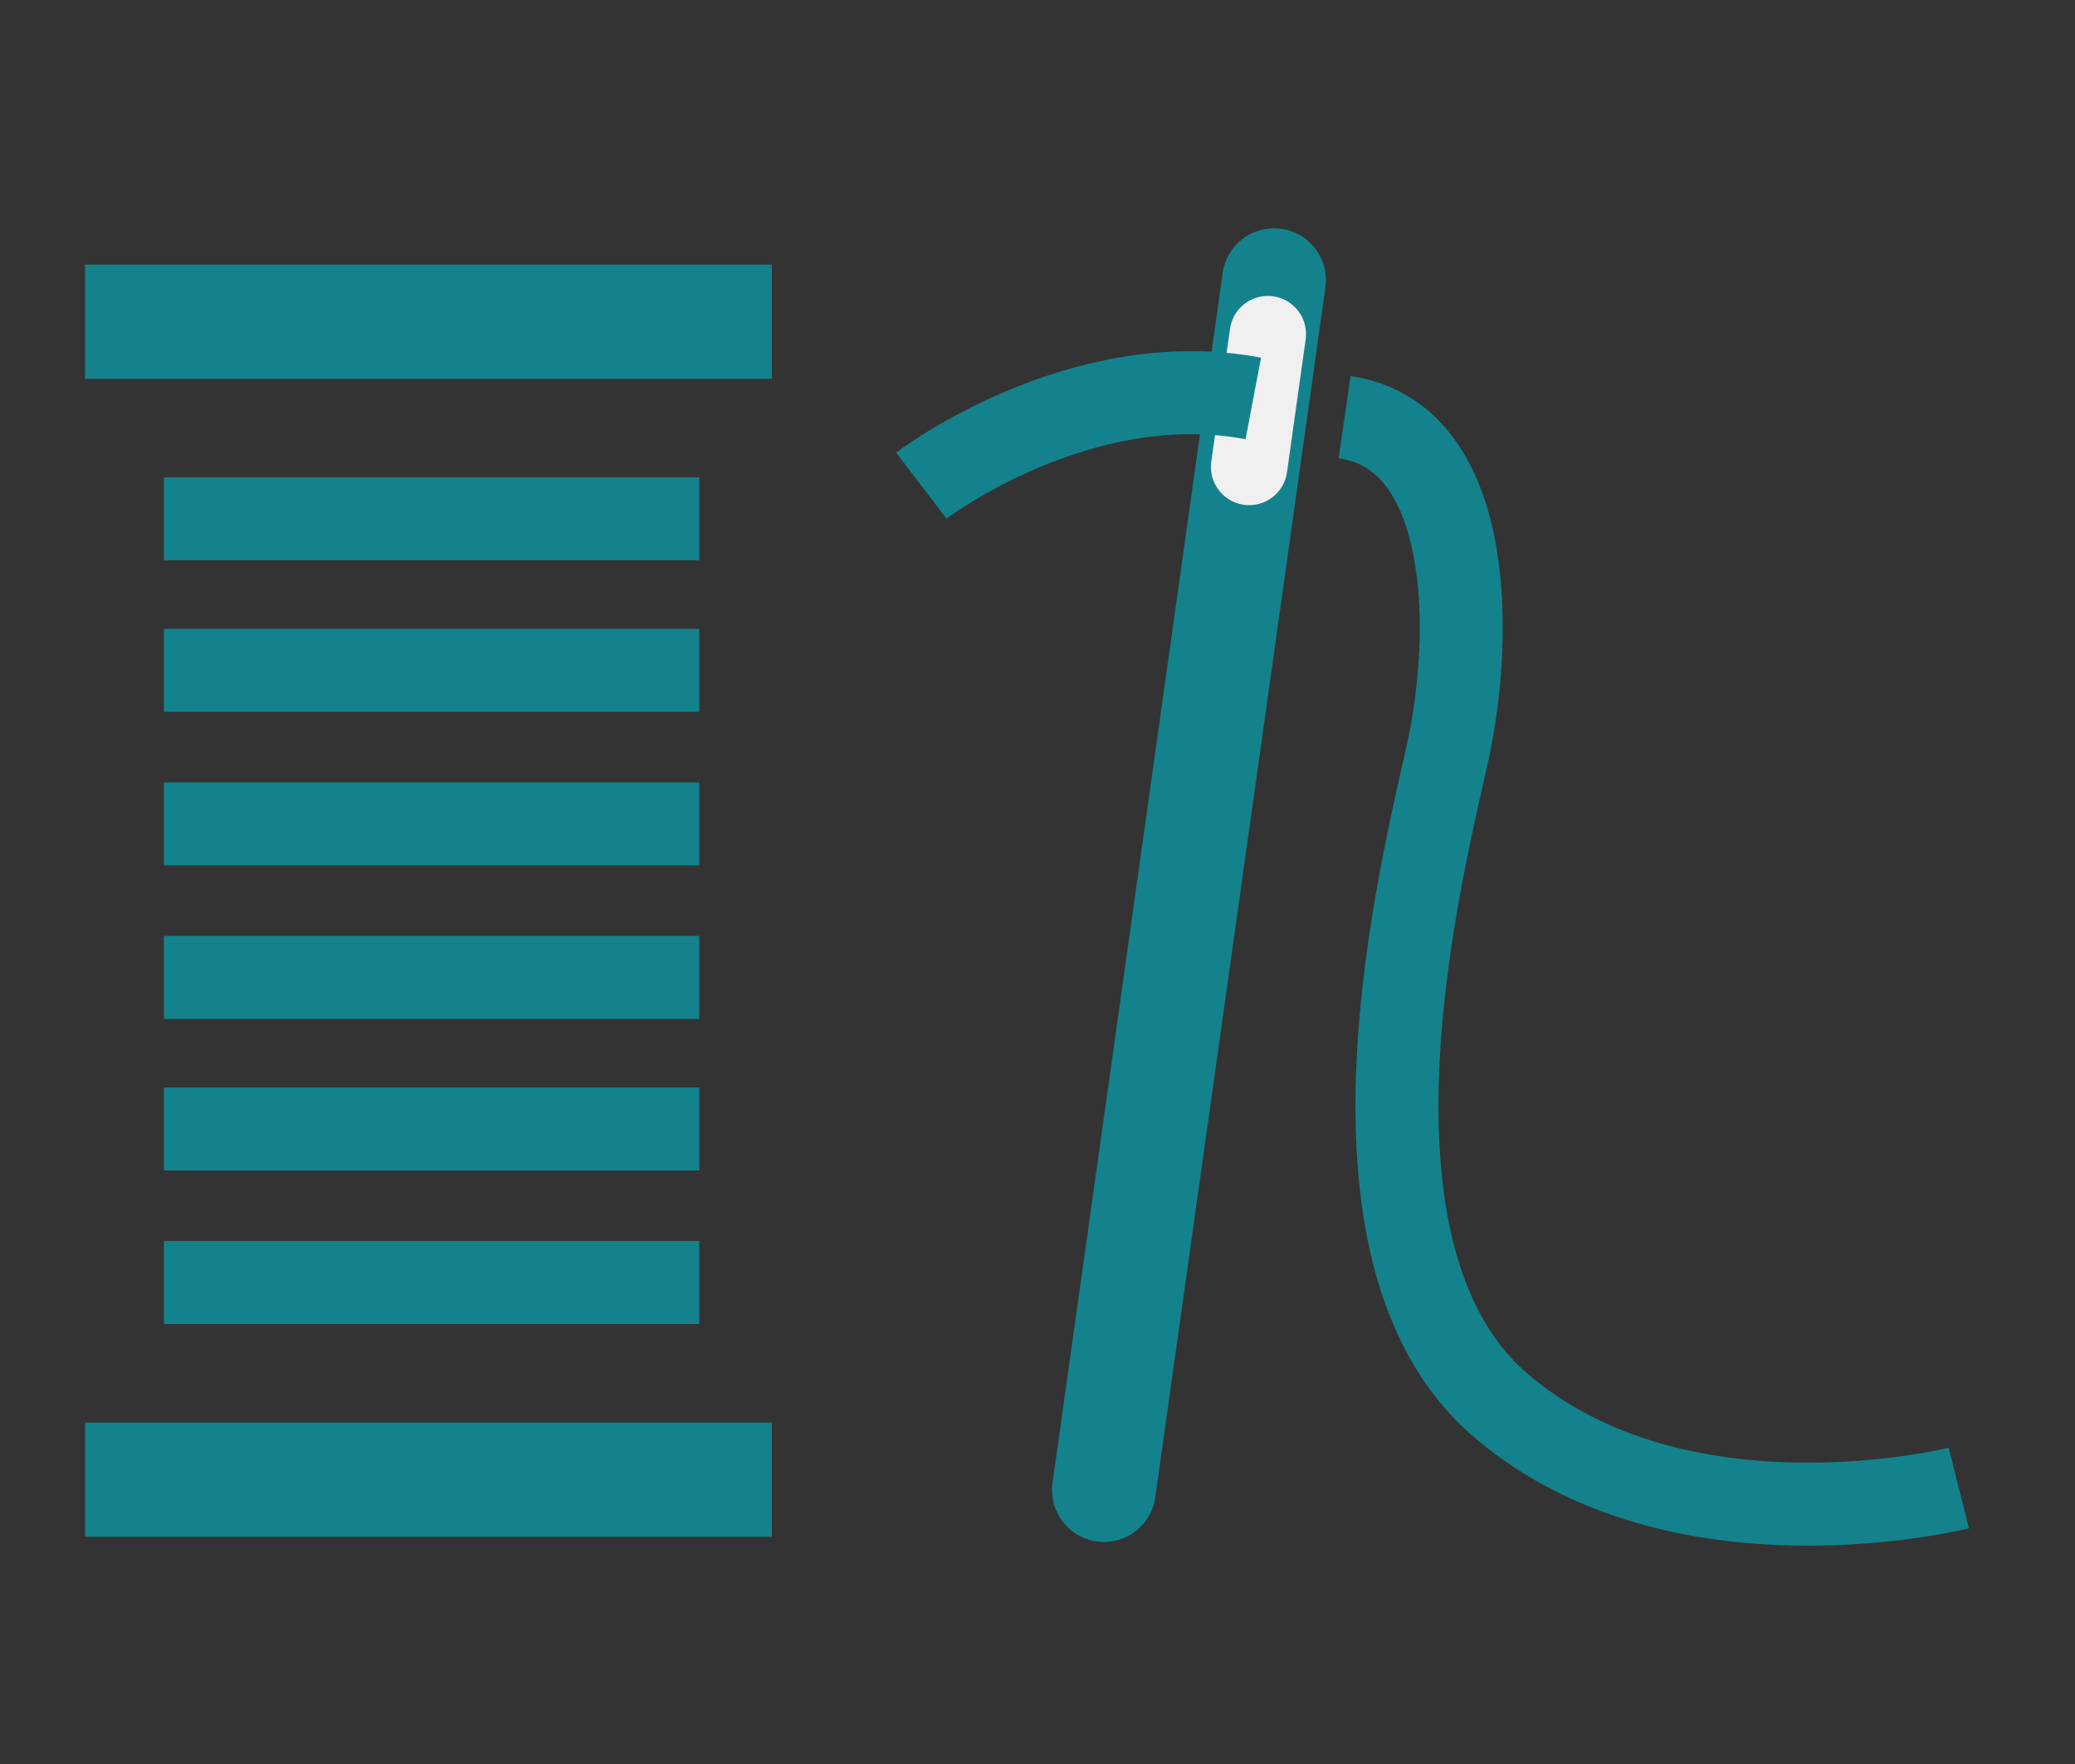 <?xml version="1.0" encoding="utf-8"?>
<!-- Generator: Adobe Illustrator 24.0.1, SVG Export Plug-In . SVG Version: 6.00 Build 0)  -->
<svg version="1.1" id="Livello_1" xmlns="http://www.w3.org/2000/svg" xmlns:xlink="http://www.w3.org/1999/xlink" x="0px" y="0px"
	 viewBox="0 0 100 85" style="enable-background:new 0 0 100 85;" xml:space="preserve">
<rect x="0" y="0" width="100" height="85" fill="#333333" stroke="none"/>
<style type="text/css">
	.st0{clip-path:url(#SVGID_2_);fill:none;stroke:#14828C;stroke-width:5.5;}
	.st1{fill:none;stroke:#14828C;stroke-width:4;}
	.st2{fill:none;stroke:#14828C;stroke-width:5;stroke-linecap:round;}
	.st3{fill:none;stroke:#F0F0F0;stroke-width:3.683;stroke-linecap:round;}
	.st4{clip-path:url(#SVGID_4_);fill:none;stroke:#14828C;stroke-width:4;}
</style>
<g>
	<g>
		<g>
			<defs>
				<rect id="SVGID_1_" x="-0.5" y="0.5" width="100" height="85"/>
			</defs>
			<clipPath id="SVGID_2_">
				<use xlink:href="#SVGID_1_"  style="overflow:visible;"/>
			</clipPath>
			<path class="st0" d="M4.1,15.5h33.1 M4.1,71.3h33.1"/>
		</g>
	</g>
	<path class="st1" d="M7.9,25h25.8 M7.9,32.3h25.8 M7.9,39.7h25.8 M7.9,47.1h25.8 M7.9,54.4h25.8 M7.9,61.8h25.8"/>
	<line class="st2" x1="61.4" y1="13.5" x2="53.2" y2="71.8"/>
	<line class="st3" x1="61.1" y1="16.1" x2="60.2" y2="22.5"/>
	<g>
		<g>
			<defs>
				<rect id="SVGID_3_" x="-0.5" y="0.5" width="100" height="85"/>
			</defs>
			<clipPath id="SVGID_4_">
				<use xlink:href="#SVGID_3_"  style="overflow:visible;"/>
			</clipPath>
			<path class="st4" d="M44.4,23.4c0,0,7.6-5.8,16-4.2 M64.8,20.1c6.2,0.9,6.2,10.4,5,16c-1.2,5.5-6.1,24.2,2.5,31.6s22.1,4,22.1,4"
				/>
		</g>
	</g>
</g>
</svg>
